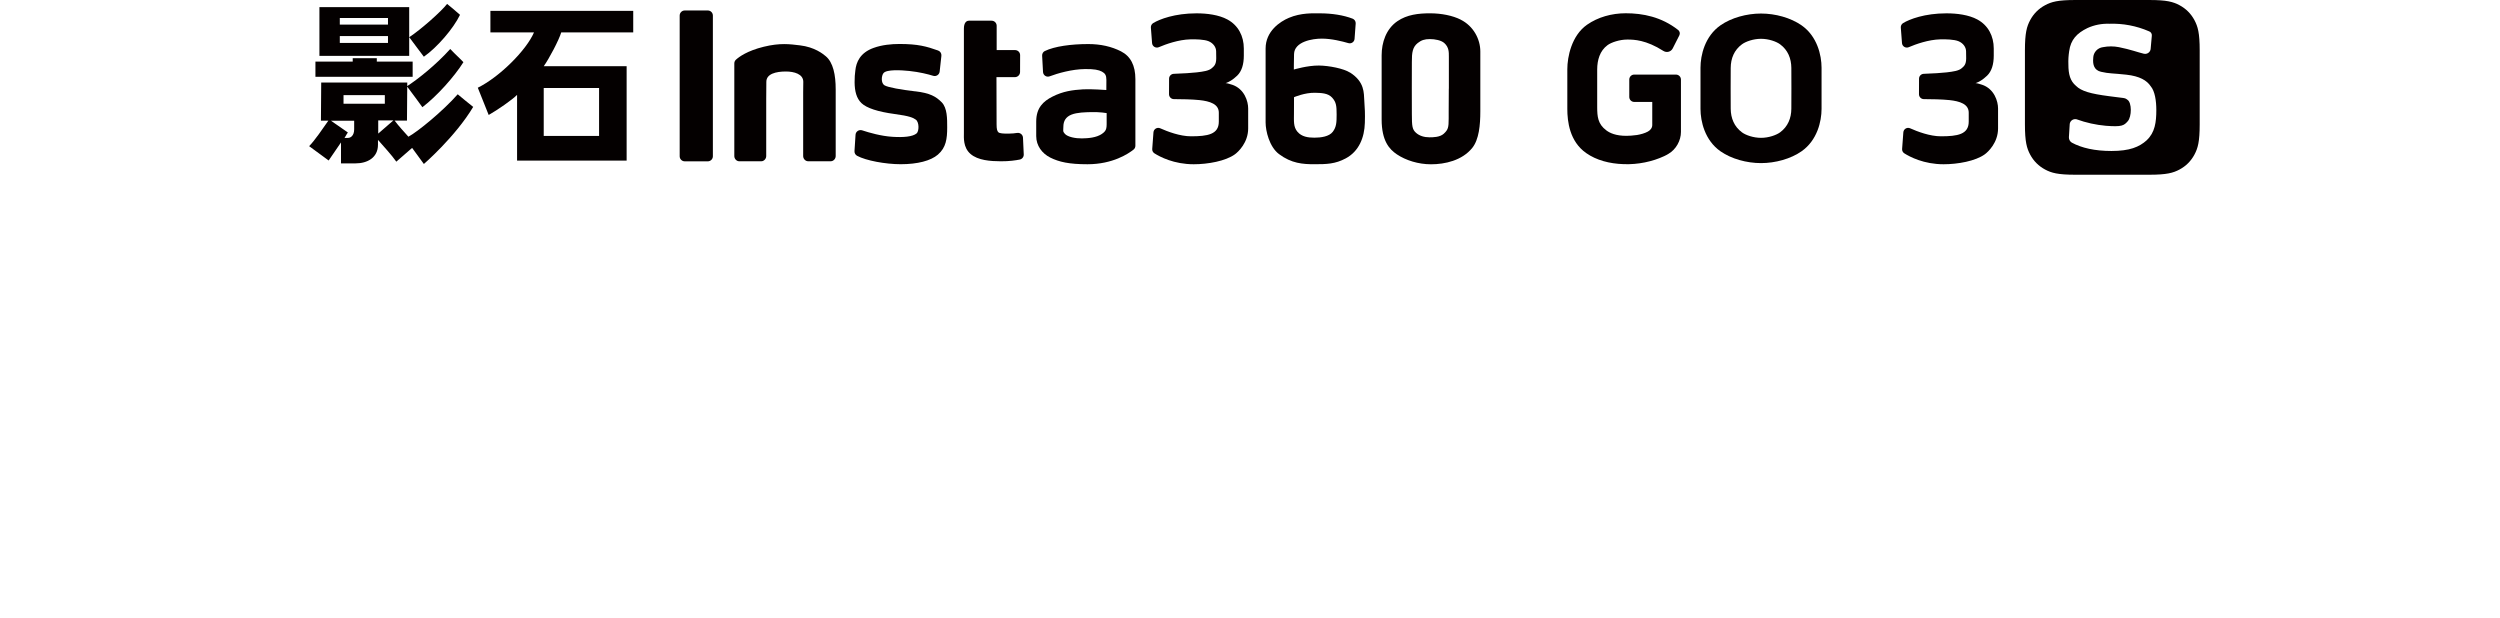 <svg fill="none" height="46" viewBox="0 0 186 46" width="186" xmlns="http://www.w3.org/2000/svg"><g fill="#040000"><path d="m31.535 4.22c-.298-.383-.684-.918-1.088-1.452.874-.576 2.368-1.898 2.817-2.476.214.171.554.449.961.811-.491 1.024-1.708 2.432-2.688 3.115zm0 7.98-.874-1.196-1.175 1.024c-.362-.512-.918-1.109-1.365-1.621v.362c0 .961-.789 1.386-1.663 1.386h-1.088v-1.558c-.341.512-.662.982-.918 1.344l-1.452-1.067c.406-.406 1.045-1.344 1.431-1.898h-.554l.021-2.838h6.402v.063l-.021 2.774h-.918c.32.427.683.811 1.024 1.196.684-.362 2.582-1.919 3.67-3.157.47.406.554.449 1.151.94-1.344 2.241-3.67 4.247-3.67 4.247zm-.813-6.486h-7.254v-1.13h2.774v-.256h1.792v.256h2.667v1.13zm2.774-2.07c.427.449.768.747.982.982-.683 1.088-1.964 2.518-3.052 3.35-.193-.277-.768-1.045-1.151-1.558.747-.47 2.175-1.6 3.223-2.774zm-3.052.512h-6.679v-3.627h6.679zm-4.543 6.103c.171 0 .449-.15.449-.639v-.639h-1.729l1.259.874s-.193.298-.256.427c0-.021.106-.021.277-.021zm-.62-8.92v.491h3.585v-.491zm3.585 1.856v-.512h-3.585v.512zm-3.308 4.524h3.073v-.639h-3.073zm2.582 2.22 1.13-.982h-1.13z"/><path d="m44.571 6.548h-4.118v3.564h4.118zm-6.101 5.42v-4.908c-.362.362-1.431 1.109-2.112 1.494l-.81-2.027c1.6-.789 3.606-2.774 4.182-4.118h-3.244v-1.6h10.626v1.6h-5.356c-.172.576-.895 1.943-1.302 2.518h6.167v7.02h-8.152v.021z"/><g clip-rule="evenodd" fill-rule="evenodd"><path d="m147.449 6.3c-.231-.074-.358-.112-.466-.112.263-.099.519-.235.857-.559.339-.326.495-.84.495-1.488v-.531c0-.923-.41-1.723-1.221-2.161-.641-.347-1.515-.457-2.302-.457-1.617 0-2.745.438-3.221.726-.116.072-.182.201-.171.336l.088 1.153c.019.245.273.4.5.305.537-.229 1.462-.561 2.347-.584.425-.013 1.039.008 1.35.135.349.142.569.438.571.762.005.349.007.296.007.512 0 .48-.176.599-.33.736-.218.195-.629.252-1.118.311-.311.038-1.062.089-1.71.108-.192.006-.349.167-.349.36l-.004 1.158c0 .199.159.362.357.364.563.004 1.338.013 1.903.072.781.083 1.441.296 1.441.937v.667c0 .952-.834 1.09-2.076 1.09-.81 0-1.739-.351-2.283-.595-.229-.102-.489.053-.506.303l-.091 1.232c-.011.131.053.26.167.33.4.254 1.443.81 2.918.81 1.058 0 2.375-.235 3.071-.743.25-.182.982-.87.982-1.922v-1.488c0-.525-.275-1.462-1.206-1.769z"/><path d="m134.034 1.883c-.811-.563-1.947-.876-3.014-.876-1.066 0-2.205.313-3.015.876-1.166.815-1.488 2.228-1.488 3.157v3.062c0 .929.322 2.341 1.488 3.155.81.565 1.949.878 3.015.878 1.067 0 2.203-.313 3.014-.878 1.168-.815 1.49-2.226 1.49-3.155v-3.062c0-.929-.322-2.343-1.49-3.157zm-.758 6.205c-.004.705-.258 1.331-.838 1.759-.281.205-.846.408-1.418.408-.571 0-1.138-.201-1.417-.408-.58-.427-.832-1.054-.838-1.759-.005-.724-.005-.821-.005-1.517s0-.791.005-1.517c.004-.707.256-1.331.838-1.759.279-.205.846-.408 1.417-.408.572 0 1.137.201 1.418.408.58.427.832 1.052.838 1.759.005.724.005.821.005 1.517s0 .791-.005 1.517z"/><path d="m124.693 5.549h-3.107c-.205 0-.368.167-.368.37v1.295c0 .205.165.37.37.37h1.34v1.72c0 .214-.14.381-.326.485-.222.125-.544.212-.81.256-.257.042-.631.061-.788.061-.783 0-1.227-.205-1.496-.408-.633-.476-.673-1.022-.677-1.723-.004-.717-.004-2.093 0-2.81.004-.7.195-1.382.768-1.805.277-.205.9-.417 1.467-.417.503 0 1.398.023 2.689.846.244.154.563.07.695-.186l.495-.976c.07-.138.027-.303-.093-.398-1.243-.976-2.631-1.242-3.892-1.242-1.058 0-2.078.292-2.88.851-1.156.806-1.471 2.393-1.471 3.314v2.956c0 .921.163 2.413 1.405 3.282.758.531 1.727.789 2.783.823 1.066.042 2.154-.191 3.02-.597.063-.03.122-.059.184-.093l.131-.076c.561-.324.931-.982.931-1.629v-3.898c0-.205-.167-.37-.368-.37z"/><path d="m100.437 5.399c-.472-.301-1.551-.514-2.311-.523-.851-.008-1.864.298-1.864.298s0-.59.015-1.149c.023-.933 1.375-1.155 2.074-1.151.705 0 1.498.197 1.973.336.218.061.438-.091.455-.317l.084-1.143c.011-.157-.08-.303-.226-.36-.69-.265-1.549-.398-2.449-.398-.489 0-1.388-.049-2.296.336-.671.284-1.731.999-1.731 2.281v3.221 2.281c0 .629.277 1.814.999 2.355.927.696 1.778.753 2.624.753.925 0 1.56-.017 2.336-.434.991-.529 1.395-1.555 1.425-2.647.021-.728 0-1.05-.041-1.64-.04-.584.036-1.403-1.066-2.104zm-1.278 4.406c-.273.36-.891.438-1.367.438-.476 0-.946-.068-1.261-.438-.315-.37-.26-.808-.26-1.395 0-.728.004-1.179.004-1.179s.808-.349 1.57-.328c.451.013.954.019 1.263.358.311.339.337.633.337 1.268 0 .571-.015.918-.286 1.276z"/><path d="m108.671 1.458c-.59-.296-1.416-.468-2.279-.468s-1.714.099-2.425.586c-.847.58-1.173 1.589-1.173 2.539v4.766c0 1.604.572 2.22 1.128 2.599.673.453 1.607.743 2.542.743 1.037 0 2.311-.279 3.071-1.217.503-.624.601-1.708.601-2.717s0-.527 0-1.691c0-1.164 0-1.902 0-2.768 0-.921-.512-1.894-1.463-2.368zm-.88 5.138c0 .783-.009 1.117-.009 1.674v.542c0 .684-.042.838-.368 1.139-.286.262-.802.265-1.06.265-.396 0-.749-.108-1.005-.337-.278-.252-.307-.487-.307-1.412 0-.569-.004-.942-.004-1.915 0-.711.008-1.304.004-1.928-.004-.722.053-1.117.438-1.424.267-.21.504-.292.904-.292.376 0 .84.087 1.072.296.35.317.339.675.339 1.018v2.37z"/><path d="m91.654 6.3c-.231-.074-.358-.112-.466-.112.262-.099.518-.235.857-.559.339-.326.495-.84.495-1.488v-.531c0-.923-.411-1.723-1.221-2.161-.641-.347-1.515-.457-2.302-.457-1.615 0-2.747.438-3.221.726-.116.072-.182.201-.171.336l.089 1.153c.019.245.273.4.499.305.537-.229 1.462-.561 2.347-.584.425-.013 1.039.008 1.35.135.349.142.569.438.571.762.004.349.006.296.006.512 0 .48-.178.599-.33.736-.218.195-.628.252-1.117.311-.311.038-1.064.089-1.712.108-.193.006-.349.167-.349.36l-.004 1.158c0 .199.159.362.358.364.563.004 1.337.013 1.903.072.781.083 1.443.296 1.443.937v.667c0 .952-.834 1.09-2.074 1.09-.81 0-1.74-.351-2.283-.595-.229-.102-.489.053-.506.303l-.091 1.232c-.011.131.053.26.167.33.4.254 1.443.81 2.918.81 1.058 0 2.374-.235 3.071-.743.25-.182.982-.87.982-1.922v-1.488c0-.525-.275-1.462-1.206-1.769z"/><path d="m83.41 3.824c-.711-.364-1.526-.546-2.44-.546-1.274 0-2.506.167-3.234.518-.131.063-.209.201-.201.349l.066 1.213c.015.245.26.408.489.322.599-.224 1.644-.531 2.641-.542.673-.008 1.012.061 1.253.19.239.131.332.275.332.62 0 .281-.004.749-.004.749s-1.164-.085-1.727-.051c-.77.047-1.49.138-2.296.55-.66.339-1.194.817-1.194 1.845v1.086c0 .717.438 1.291 1.043 1.596.66.33 1.405.497 2.774.497 1.877 0 3.047-.789 3.426-1.092.087-.068.135-.174.135-.284v-4.96c0-1.012-.355-1.697-1.069-2.063zm-1.435 6.141c-.402.277-1.005.326-1.481.332-.478.006-1.045-.104-1.261-.332-.184-.195-.118-.252-.118-.54 0-.419.182-.732.607-.899.425-.167 1.041-.174 1.424-.184.696-.021 1.189.072 1.189.072v.379c0 .734.044.895-.358 1.172z"/><path d="m68.092 6.797c-1.05-.125-2.019-.292-2.285-.449-.273-.161-.237-.715-.072-.912.235-.281 1.295-.22 1.913-.157.775.083 1.395.241 1.778.36.224.072.459-.08.485-.315l.129-1.175c.019-.174-.083-.334-.248-.392-.853-.303-1.49-.485-2.87-.485-.605 0-1.304.066-1.928.292-1.003.36-1.293 1.06-1.357 1.682-.034.313-.057.463-.055.868.004.669.14 1.206.516 1.562.379.36 1.204.637 2.461.806 1.117.148 1.384.279 1.577.419.265.195.243.863.064 1.02-.292.252-.982.311-1.816.256-.83-.053-1.714-.307-2.237-.48-.235-.078-.48.085-.495.33l-.078 1.213c-.011.148.068.284.197.353.662.356 2.108.624 3.244.624 1.253 0 2.235-.256 2.766-.715.607-.523.69-1.177.69-2.025 0-.641.008-1.439-.408-1.867-.423-.425-.855-.686-1.968-.817z"/><path d="m75.675 9.889c-.165.028-.379.051-.645.053-.37.004-.66-.015-.751-.102-.091-.087-.133-.239-.133-.588l-.009-3.513h1.373c.21 0 .381-.171.383-.381l.004-1.257c0-.205-.167-.375-.374-.375h-1.371v-1.809c0-.207-.167-.377-.377-.377h-1.682c-.207 0-.379.167-.379.59v7.769c0 .322-.068 1.069.489 1.551.556.485 1.488.546 2.267.55.614.004 1.103-.07 1.399-.129.18-.036.307-.199.298-.383l-.057-1.246c-.011-.224-.216-.387-.436-.351z"/><path d="m59.507 3.373c-.749-.089-1.46-.193-2.688.106-1.228.301-1.835.751-2.068.965-.076.072-.118.169-.118.273v6.895c0 .205.167.387.37.387h1.632c.205 0 .372-.184.372-.387v-4.239c0-.527.009-.696.009-1.285s.705-.768 1.454-.768c.61 0 1.295.186 1.295.768 0 .324-.009.569-.009.787v4.736c0 .205.167.387.372.387h1.676c.205 0 .372-.184.372-.387v-4.963c0-1.069-.186-2.008-.743-2.468-.203-.167-.81-.675-1.928-.808z"/><path d="m52.659.779h-1.712c-.207 0-.379.167-.379.379v10.469c0 .207.169.377.379.377h1.712c.207 0 .379-.167.379-.377v-10.469c0-.21-.169-.379-.379-.379z"/><path d="m163.265 1.496c-.254-.476-.628-.851-1.106-1.107-.477-.254-.948-.389-2.254-.389h-5.5c-1.304 0-1.778.135-2.252.389-.476.254-.851.629-1.107 1.107-.254.476-.391.95-.391 2.254v5.5c0 1.304.137 1.778.391 2.254.254.476.629.851 1.107 1.107.474.254.948.389 2.252.389h5.5c1.306 0 1.777-.135 2.254-.389.476-.254.85-.628 1.106-1.107.254-.476.392-.95.392-2.254v-5.5c0-1.304-.138-1.778-.392-2.254zm-3.546 8.937c-.557.506-1.277.8-2.625.8-1.235 0-2.222-.224-2.952-.622-.139-.083-.22-.235-.216-.398l.062-.999c.034-.224.243-.379.468-.347.014 0 .025.004.038.006.704.256 1.439.419 2.186.485 1.191.091 1.339-.011 1.631-.347.292-.339.307-1.376-.031-1.589-.216-.167-.197-.104-1.382-.269-1.348-.176-2.049-.368-2.447-.768-.429-.364-.563-.857-.563-1.587-.014-.33.007-.664.058-.99.116-.859.571-1.337 1.358-1.72.51-.233 1.069-.341 1.628-.32 1.011-.036 2.016.154 2.947.557.144.042.235.186.216.336l-.089.995c-.033.224-.241.379-.465.347-.015 0-.028-.004-.04-.006-.457-.108-.978-.313-1.856-.489-.39-.076-.792-.076-1.181 0-.406.049-.715.385-.728.791v.023c-.051.504.082.904.578 1.018.596.142.886.106 1.885.216.999.11 1.528.43 1.812.859.315.368.419 1.096.419 1.769 0 .902-.1 1.674-.714 2.247z"/></g></g></svg>